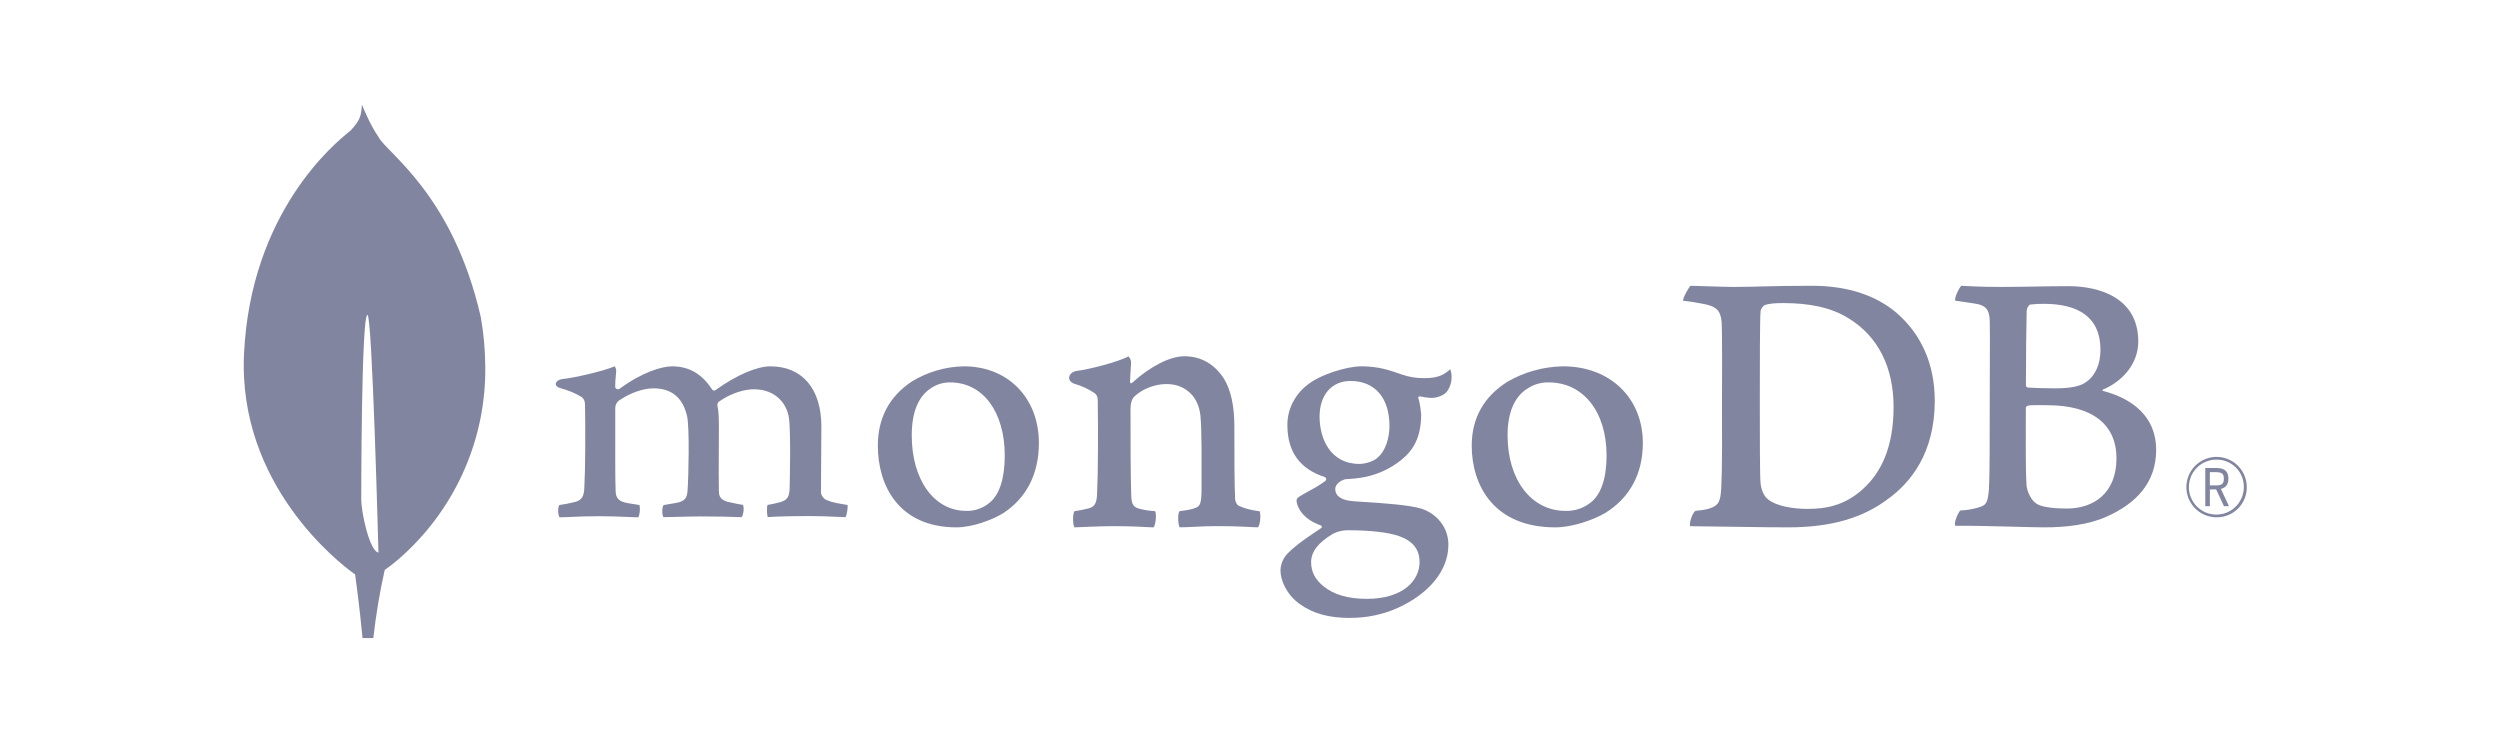 <svg width="239" height="72" viewBox="0 0 239 72" fill="none" xmlns="http://www.w3.org/2000/svg">
<g id="press-button">
<g id="Group 299605">
<path id="Vector" d="M211.907 49.453C211.338 49.454 210.781 49.286 210.307 48.971C209.833 48.656 209.462 48.208 209.242 47.682C209.022 47.157 208.962 46.579 209.07 46.02C209.178 45.461 209.448 44.946 209.848 44.541C210.247 44.135 210.758 43.856 211.315 43.74C211.873 43.624 212.452 43.675 212.98 43.888C213.508 44.1 213.962 44.464 214.284 44.933C214.606 45.403 214.782 45.957 214.79 46.526C214.8 46.91 214.733 47.292 214.592 47.649C214.451 48.006 214.24 48.331 213.97 48.605C213.701 48.878 213.379 49.094 213.024 49.24C212.668 49.386 212.288 49.458 211.904 49.453H211.907ZM211.904 43.94C211.383 43.936 210.874 44.087 210.439 44.373C210.004 44.658 209.664 45.067 209.462 45.546C209.26 46.026 209.204 46.554 209.303 47.065C209.401 47.576 209.649 48.046 210.015 48.416C210.381 48.786 210.849 49.039 211.358 49.143C211.868 49.247 212.397 49.197 212.879 49C213.36 48.803 213.772 48.467 214.063 48.035C214.353 47.603 214.509 47.095 214.51 46.575C214.517 46.23 214.455 45.886 214.326 45.565C214.198 45.244 214.007 44.953 213.764 44.707C213.521 44.461 213.231 44.267 212.911 44.135C212.592 44.004 212.249 43.937 211.904 43.94ZM212.609 48.391L211.864 46.787H211.262V48.391H210.826V44.742H211.904C212.707 44.742 213.038 45.098 213.038 45.763C213.038 46.299 212.787 46.632 212.317 46.735L213.087 48.389L212.609 48.391ZM211.262 46.405H211.895C212.406 46.405 212.601 46.231 212.601 45.765C212.601 45.299 212.415 45.139 211.839 45.139H211.262V46.405Z" fill="#8185A0"/>
<path id="Vector_2" d="M169.06 47.766C169.847 48.392 171.417 48.65 172.802 48.65C174.595 48.65 176.352 48.319 178.071 46.775C179.83 45.192 181.026 42.765 181.026 38.904C181.026 35.189 179.604 32.174 176.688 30.409C175.043 29.379 172.913 28.974 170.482 28.974C169.772 28.974 169.06 29.011 168.649 29.195C168.483 29.328 168.365 29.511 168.314 29.717C168.238 30.379 168.238 35.417 168.238 38.396C168.238 41.448 168.238 45.714 168.314 46.222C168.35 46.664 168.576 47.439 169.06 47.766ZM161.598 27.32C162.233 27.32 164.649 27.43 165.772 27.43C167.87 27.43 169.322 27.32 173.249 27.32C176.539 27.32 179.307 28.204 181.291 29.894C183.685 31.953 184.963 34.822 184.963 38.316C184.963 43.279 182.69 46.142 180.401 47.766C178.129 49.458 175.165 50.415 170.941 50.415C168.698 50.415 164.847 50.342 161.63 50.305H161.586C161.437 50.01 161.862 48.863 162.125 48.834C162.999 48.735 163.23 48.702 163.633 48.536C164.312 48.258 164.473 47.914 164.548 46.7C164.66 44.42 164.623 41.699 164.623 38.61C164.623 36.403 164.66 32.101 164.584 30.739C164.473 29.6 163.988 29.306 163.011 29.085C162.318 28.939 161.618 28.828 160.913 28.753C160.838 28.532 161.413 27.536 161.6 27.32" fill="#8185A0"/>
<path id="Vector_3" d="M194.078 29.119C193.934 29.156 193.75 29.524 193.75 29.708C193.714 31.029 193.678 34.481 193.678 36.866C193.688 36.912 193.71 36.953 193.742 36.986C193.775 37.019 193.816 37.041 193.86 37.05C194.334 37.087 195.498 37.125 196.48 37.125C197.865 37.125 198.666 36.939 199.102 36.719C200.268 36.132 200.805 34.847 200.805 33.453C200.805 30.258 198.62 29.046 195.381 29.046C194.943 29.041 194.505 29.065 194.07 29.119H194.078ZM202.335 43.806C202.335 40.575 200.005 38.74 195.743 38.74C195.563 38.74 194.211 38.702 193.888 38.776C193.779 38.813 193.67 38.886 193.67 38.96C193.67 41.273 193.632 44.982 193.741 46.451C193.814 47.074 194.252 47.956 194.798 48.213C195.381 48.543 196.692 48.616 197.602 48.616C200.114 48.616 202.335 47.185 202.335 43.806V43.806ZM187.502 27.32C187.83 27.32 188.799 27.43 191.274 27.43C193.605 27.43 195.498 27.357 197.756 27.357C200.56 27.357 204.419 28.386 204.419 32.644C204.419 34.738 202.962 36.425 201.069 37.234C200.96 37.271 200.96 37.344 201.069 37.38C203.764 38.075 206.13 39.768 206.13 42.999C206.13 46.156 204.201 48.14 201.397 49.387C199.684 50.159 197.573 50.415 195.425 50.415C193.787 50.415 189.396 50.232 186.957 50.269C186.701 50.159 187.19 48.984 187.408 48.8C187.967 48.782 188.522 48.693 189.059 48.536C189.933 48.317 190.037 48.029 190.146 46.708C190.219 45.569 190.219 41.499 190.219 38.592C190.219 34.627 190.255 31.948 190.219 30.625C190.181 29.597 189.819 29.265 189.126 29.083C188.581 28.971 187.67 28.862 186.943 28.753C186.759 28.569 187.321 27.466 187.502 27.32" fill="#8185A0"/>
<path id="Vector_4" d="M53.48 49.445C53.383 49.224 53.343 48.983 53.365 48.745C53.358 48.582 53.397 48.421 53.48 48.278C53.962 48.212 54.439 48.121 54.91 48.004C55.568 47.85 55.816 47.513 55.856 46.722C55.964 44.856 55.969 41.353 55.931 38.89V38.818C55.931 38.553 55.931 38.193 55.582 37.937C54.969 37.576 54.304 37.3 53.607 37.119C53.293 37.032 53.121 36.878 53.131 36.698C53.142 36.518 53.339 36.307 53.739 36.241C54.817 36.136 57.646 35.503 58.756 35.02C58.871 35.159 58.925 35.335 58.906 35.511C58.906 35.619 58.888 35.733 58.876 35.851C58.845 36.2 58.81 36.595 58.81 36.988C58.817 37.035 58.837 37.081 58.87 37.118C58.903 37.155 58.946 37.183 58.994 37.198C59.042 37.214 59.095 37.216 59.145 37.205C59.194 37.194 59.24 37.171 59.277 37.137C61.393 35.578 63.283 35.021 64.258 35.021C65.857 35.021 67.103 35.74 68.066 37.219C68.088 37.254 68.12 37.284 68.158 37.305C68.197 37.326 68.24 37.337 68.284 37.338C68.323 37.338 68.362 37.329 68.397 37.311C68.432 37.293 68.462 37.268 68.484 37.237C70.43 35.85 72.358 35.021 73.645 35.021C76.695 35.021 78.522 37.168 78.522 40.762C78.522 41.795 78.512 43.103 78.501 44.327C78.493 45.398 78.484 46.403 78.484 47.099C78.484 47.263 78.724 47.734 79.085 47.828C79.531 48.032 80.175 48.137 80.989 48.268H81.02C81.083 48.474 80.954 49.275 80.829 49.439C80.626 49.439 80.348 49.424 79.999 49.408C79.367 49.378 78.498 49.336 77.488 49.336C75.462 49.336 74.403 49.373 73.391 49.435C73.316 49.198 73.288 48.43 73.382 48.271C73.799 48.202 74.211 48.111 74.617 47.998C75.262 47.798 75.448 47.523 75.488 46.717C75.504 46.144 75.62 41.104 75.413 39.907C75.222 38.668 74.229 37.215 72.053 37.215C71.247 37.215 69.944 37.531 68.7 38.417C68.624 38.5 68.582 38.605 68.58 38.714V38.738C68.726 39.383 68.726 40.136 68.726 41.278C68.726 41.933 68.726 42.616 68.717 43.3C68.709 44.69 68.702 46.002 68.726 46.992C68.726 47.669 69.16 47.831 69.51 47.96C69.7 47.999 69.858 48.034 70.001 48.067C70.294 48.134 70.597 48.203 71.046 48.27C71.113 48.557 71.107 48.856 71.029 49.141C71.012 49.249 70.968 49.351 70.898 49.439C69.773 49.403 68.616 49.37 66.948 49.37C66.443 49.37 65.617 49.391 64.887 49.409C64.298 49.424 63.737 49.439 63.42 49.44C63.341 49.253 63.306 49.051 63.319 48.849C63.302 48.655 63.342 48.46 63.436 48.286L63.884 48.209C64.274 48.144 64.612 48.088 64.929 48.013C65.481 47.849 65.688 47.566 65.73 46.906C65.838 45.365 65.922 40.926 65.69 39.814C65.295 38.031 64.215 37.125 62.478 37.125C61.461 37.125 60.177 37.585 59.129 38.325C59.027 38.417 58.947 38.528 58.894 38.651C58.84 38.774 58.815 38.905 58.819 39.038C58.819 39.567 58.819 40.197 58.819 40.872C58.819 43.1 58.803 45.876 58.86 47.078C58.895 47.446 59.035 47.885 59.773 48.047C59.935 48.091 60.214 48.134 60.538 48.184C60.726 48.214 60.93 48.245 61.139 48.281C61.206 48.674 61.172 49.076 61.039 49.453C60.715 49.453 60.316 49.434 59.86 49.414C59.163 49.386 58.292 49.349 57.305 49.349C56.139 49.349 55.33 49.386 54.678 49.414C54.241 49.435 53.863 49.452 53.485 49.453" fill="#8185A0"/>
<path id="Vector_5" d="M90.85 36.559C90.229 36.548 89.618 36.718 89.095 37.05C87.815 37.823 87.162 39.365 87.162 41.631C87.162 45.876 89.305 48.84 92.371 48.84C93.191 48.865 93.991 48.584 94.612 48.052C95.554 47.289 96.054 45.73 96.054 43.549C96.054 39.368 93.961 36.559 90.845 36.559H90.85ZM91.436 50.416C85.9 50.414 83.922 46.387 83.922 42.61C83.922 39.974 85.008 37.912 87.15 36.484C88.65 35.561 90.372 35.056 92.136 35.02C96.364 35.02 99.318 38.037 99.318 42.357C99.318 45.292 98.137 47.61 95.906 49.059C94.835 49.711 92.974 50.414 91.436 50.414" fill="#8185A0"/>
<path id="Vector_6" d="M148.055 36.558C147.391 36.544 146.738 36.715 146.179 37.049C144.819 37.822 144.125 39.364 144.125 41.63C144.125 45.875 146.4 48.84 149.66 48.84C150.537 48.868 151.392 48.586 152.056 48.05C153.056 47.288 153.588 45.73 153.588 43.548C153.588 39.367 151.364 36.558 148.055 36.558ZM148.681 50.416C142.793 50.416 140.697 46.383 140.697 42.611C140.697 39.972 141.851 37.913 144.129 36.484C145.721 35.561 147.551 35.055 149.425 35.02C153.917 35.02 157.056 38.038 157.056 42.356C157.056 45.295 155.801 47.612 153.43 49.059C152.292 49.713 150.316 50.416 148.681 50.416Z" fill="#8185A0"/>
<path id="Vector_7" d="M129.109 36.42C127.312 36.42 126.151 37.757 126.151 39.825C126.151 41.894 127.151 44.351 129.959 44.351C130.444 44.351 131.319 44.148 131.753 43.698C132.406 43.133 132.832 41.963 132.832 40.729C132.832 38.032 131.439 36.42 129.107 36.42H129.109ZM128.873 50.691C128.367 50.687 127.867 50.804 127.423 51.033C126.001 51.887 125.343 52.75 125.343 53.737C125.343 54.668 125.727 55.408 126.55 56.066C127.549 56.862 128.895 57.25 130.665 57.25C134.148 57.25 135.71 55.485 135.71 53.737C135.71 52.519 135.06 51.704 133.728 51.243C132.699 50.888 130.982 50.693 128.88 50.693L128.873 50.691ZM129.114 59.076C127.022 59.076 125.515 58.659 124.227 57.727C122.976 56.816 122.414 55.465 122.414 54.532C122.427 53.93 122.671 53.353 123.1 52.907C123.462 52.516 124.309 51.786 126.258 50.515C126.289 50.504 126.316 50.484 126.334 50.458C126.353 50.432 126.362 50.401 126.362 50.37C126.362 50.335 126.35 50.302 126.328 50.274C126.306 50.247 126.274 50.228 126.238 50.22C124.63 49.64 124.146 48.682 124.001 48.169C124.001 48.151 123.992 48.122 123.984 48.089C123.937 47.886 123.894 47.696 124.186 47.498C124.411 47.348 124.771 47.146 125.156 46.932C125.699 46.649 126.219 46.33 126.714 45.976C126.741 45.95 126.762 45.917 126.773 45.882C126.785 45.846 126.788 45.809 126.781 45.773C126.774 45.736 126.759 45.702 126.737 45.673C126.714 45.643 126.684 45.619 126.65 45.602C124.271 44.85 123.074 43.184 123.074 40.647C123.067 39.854 123.263 39.071 123.645 38.364C124.027 37.658 124.585 37.048 125.27 36.588C126.228 35.876 128.628 35.02 130.184 35.02H130.275C131.874 35.055 132.777 35.371 134.025 35.807C134.735 36.052 135.487 36.168 136.243 36.149C137.566 36.149 138.145 35.752 138.642 35.295C138.723 35.502 138.766 35.72 138.769 35.94C138.799 36.468 138.646 36.991 138.332 37.428C138.06 37.782 137.425 38.04 136.841 38.04C136.779 38.04 136.723 38.04 136.66 38.032C136.354 38.009 136.05 37.962 135.753 37.89L135.604 37.938C135.557 38.004 135.588 38.076 135.626 38.168C135.635 38.186 135.642 38.204 135.648 38.223C135.754 38.679 135.826 39.142 135.864 39.608C135.864 42.269 134.752 43.427 133.548 44.284C132.382 45.108 130.997 45.613 129.546 45.742C129.515 45.742 129.365 45.755 129.084 45.779C128.902 45.795 128.665 45.813 128.63 45.813H128.596C128.335 45.883 127.651 46.189 127.651 46.757C127.651 47.23 127.961 47.818 129.435 47.922L130.389 47.985C132.337 48.113 134.767 48.272 135.911 48.638C136.669 48.889 137.324 49.359 137.783 49.982C138.241 50.604 138.48 51.347 138.464 52.104C138.464 54.496 136.665 56.734 133.65 58.104C132.228 58.745 130.672 59.075 129.096 59.069" fill="#8185A0"/>
<path id="Vector_8" d="M120.432 48.882C119.623 48.767 119.033 48.65 118.338 48.302C118.201 48.152 118.111 47.96 118.08 47.753C118.006 46.553 118.006 43.071 118.006 40.788C118.006 38.931 117.713 37.312 116.976 36.146C116.095 34.831 114.846 34.057 113.23 34.057C111.798 34.057 109.888 35.099 108.308 36.532C108.27 36.571 108.028 36.816 108.034 36.435C108.041 36.055 108.095 35.281 108.127 34.788C108.143 34.657 108.129 34.524 108.088 34.399C108.046 34.275 107.977 34.162 107.887 34.071C106.856 34.62 103.962 35.352 102.892 35.464C102.111 35.625 101.913 36.426 102.746 36.702H102.758C103.428 36.898 104.067 37.196 104.656 37.588C104.986 37.859 104.948 38.246 104.948 38.556C104.984 41.148 104.984 45.133 104.876 47.301C104.838 48.152 104.618 48.461 104.029 48.617L104.084 48.596C103.636 48.716 103.182 48.806 102.724 48.867C102.54 49.059 102.54 50.183 102.724 50.415C103.091 50.415 104.965 50.3 106.502 50.3C108.632 50.3 109.735 50.415 110.281 50.415C110.503 50.144 110.575 49.1 110.427 48.867C109.919 48.843 109.414 48.765 108.921 48.635C108.333 48.481 108.187 48.17 108.151 47.475C108.077 45.656 108.077 41.787 108.077 39.156C108.077 38.424 108.259 38.073 108.481 37.875C109.216 37.178 110.427 36.715 111.494 36.715C112.524 36.715 113.22 37.063 113.726 37.527C114.425 38.146 114.681 39.035 114.757 39.694C114.905 41.157 114.867 44.105 114.867 46.657C114.867 48.051 114.757 48.401 114.279 48.554C114.06 48.67 113.47 48.787 112.773 48.864C112.553 49.096 112.625 50.179 112.773 50.411C113.728 50.411 114.834 50.296 116.447 50.296C118.467 50.296 119.751 50.411 120.267 50.411C120.487 50.141 120.56 49.131 120.414 48.864" fill="#8185A0"/>
<path id="Vector_9" d="M45.962 30.305C43.255 18.452 36.858 14.554 36.171 13.066C35.415 12.013 34.657 10.141 34.657 10.141C34.643 10.111 34.623 10.055 34.6 10C34.522 11.048 34.481 11.457 33.482 12.517C31.927 13.727 23.976 20.345 23.328 33.813C22.724 46.368 32.472 53.853 33.8 54.808L33.949 54.912C33.958 54.973 34.368 57.906 34.659 61H35.69C35.934 58.81 36.298 56.635 36.78 54.484L36.86 54.431C37.449 54.011 38.011 53.554 38.543 53.064L38.603 53.01C41.098 50.72 43.08 47.936 44.422 44.839C45.764 41.741 46.436 38.398 46.393 35.026C46.381 33.443 46.237 31.864 45.962 30.305V30.305ZM34.536 47.717C34.536 47.717 34.536 30.105 35.131 30.105C35.587 30.105 36.18 52.825 36.18 52.825C35.367 52.73 34.536 49.087 34.536 47.717Z" fill="#8185A0"/>
</g>
</g>
</svg>
